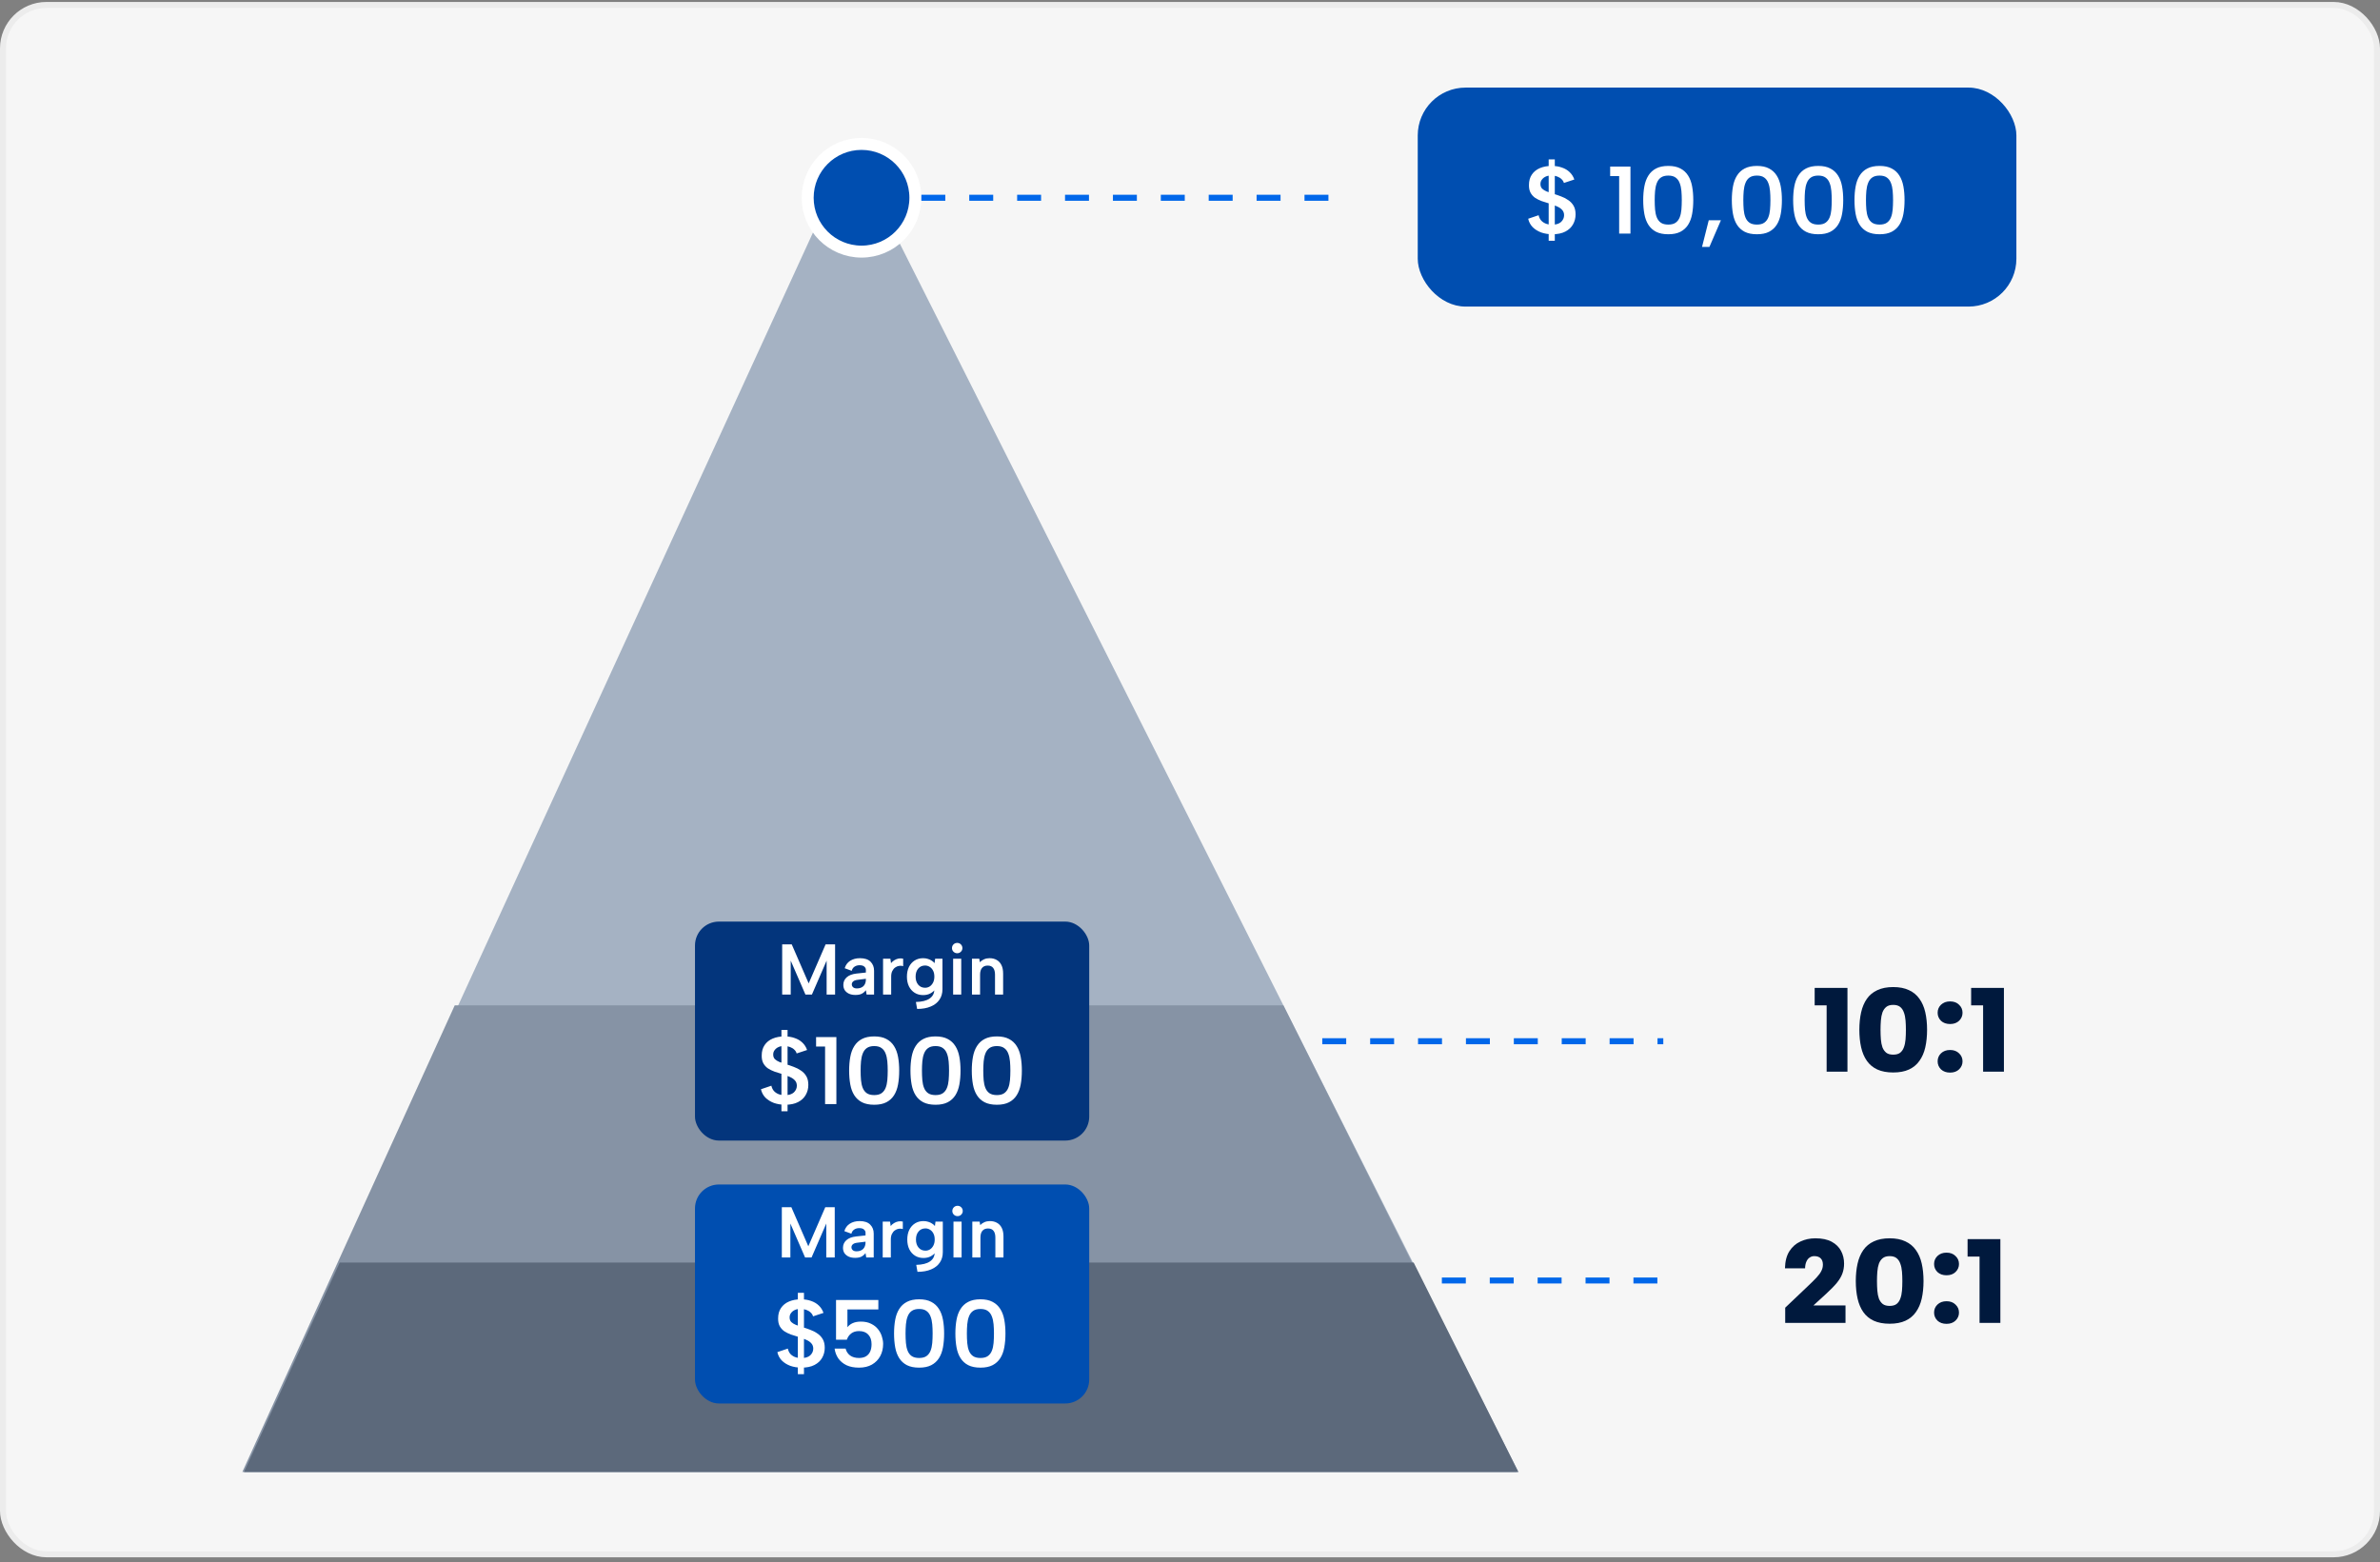 <svg width="326" height="214" viewBox="0 0 326 214" fill="none" xmlns="http://www.w3.org/2000/svg">
<rect x="0" y="0" width="326" height="214" fill="#808080" stroke="none"/>
<rect x="0.41" y="0.678" width="325.18" height="212.254" rx="5.951" fill="#F6F6F6"/>
<rect x="0.41" y="0.678" width="325.18" height="212.254" rx="5.951" stroke="#ECECEC" stroke-width="0.82"/>
<path d="M120.087 27.093H113.546L33.422 201.649H207.978L120.087 27.093Z" fill="#A5B2C3"/>
<path d="M33.195 201.649H207.751L175.79 137.727H62.288L33.195 201.649Z" fill="#8693A5"/>
<path d="M120.087 172.966H113.546H46.534L33.422 201.649H207.978L193.637 172.966H120.087Z" fill="#5C697B"/>
<circle cx="118.008" cy="27.093" r="7.376" fill="#004EB0" stroke="white" stroke-width="1.639"/>
<path d="M197.5 175.424C197.734 175.424 219.451 175.424 230.28 175.424" stroke="#0067EA" stroke-width="0.82" stroke-dasharray="3.28 3.28"/>
<path d="M181.117 142.644C181.451 142.644 212.398 142.644 227.829 142.644" stroke="#0067EA" stroke-width="0.82" stroke-dasharray="3.28 3.28"/>
<path d="M126.203 27.093C126.619 27.093 165.167 27.093 184.388 27.093" stroke="#0067EA" stroke-width="0.82" stroke-dasharray="3.28 3.28"/>
<path d="M250.203 137.729H248.564V135.336H253.055V146.81H250.203V137.729ZM254.684 141.073C254.684 140.199 254.766 139.401 254.93 138.68C255.094 137.959 255.356 137.341 255.717 136.828C256.077 136.314 256.553 135.921 257.143 135.648C257.744 135.364 258.47 135.222 259.323 135.222C260.175 135.222 260.896 135.364 261.486 135.648C262.076 135.921 262.552 136.314 262.912 136.828C263.284 137.341 263.551 137.959 263.715 138.68C263.879 139.401 263.961 140.199 263.961 141.073C263.961 141.958 263.879 142.761 263.715 143.482C263.551 144.204 263.284 144.821 262.912 145.334C262.552 145.848 262.076 146.241 261.486 146.515C260.896 146.788 260.175 146.924 259.323 146.924C258.47 146.924 257.744 146.788 257.143 146.515C256.553 146.241 256.077 145.848 255.717 145.334C255.356 144.821 255.094 144.204 254.93 143.482C254.766 142.761 254.684 141.958 254.684 141.073ZM261.06 141.073C261.06 140.625 261.044 140.199 261.011 139.795C260.978 139.379 260.902 139.013 260.781 138.696C260.672 138.38 260.503 138.128 260.273 137.942C260.044 137.757 259.727 137.664 259.323 137.664C258.918 137.664 258.601 137.757 258.372 137.942C258.143 138.128 257.968 138.38 257.848 138.696C257.738 139.013 257.667 139.379 257.634 139.795C257.602 140.199 257.585 140.625 257.585 141.073C257.585 141.543 257.602 141.985 257.634 142.401C257.667 142.805 257.738 143.165 257.848 143.482C257.968 143.788 258.143 144.034 258.372 144.22C258.601 144.395 258.918 144.482 259.323 144.482C259.727 144.482 260.044 144.395 260.273 144.22C260.503 144.034 260.672 143.788 260.781 143.482C260.902 143.165 260.978 142.805 261.011 142.401C261.044 141.985 261.06 141.543 261.06 141.073ZM267.113 146.941C266.599 146.941 266.184 146.793 265.867 146.498C265.561 146.192 265.408 145.826 265.408 145.4C265.408 144.963 265.561 144.597 265.867 144.302C266.184 143.996 266.599 143.843 267.113 143.843C267.626 143.843 268.036 143.996 268.342 144.302C268.659 144.597 268.817 144.963 268.817 145.4C268.817 145.826 268.659 146.192 268.342 146.498C268.036 146.793 267.626 146.941 267.113 146.941ZM267.113 140.286C266.599 140.286 266.184 140.139 265.867 139.844C265.561 139.538 265.408 139.172 265.408 138.746C265.408 138.308 265.561 137.942 265.867 137.647C266.184 137.341 266.599 137.188 267.113 137.188C267.626 137.188 268.036 137.341 268.342 137.647C268.659 137.942 268.817 138.308 268.817 138.746C268.817 139.172 268.659 139.538 268.342 139.844C268.036 140.139 267.626 140.286 267.113 140.286ZM271.635 137.729H269.996V135.336H274.487V146.81H271.635V137.729Z" fill="#00193D"/>
<path d="M244.528 179.147L247.527 176.296C248.074 175.782 248.5 175.361 248.806 175.033C249.122 174.695 249.346 174.389 249.478 174.116C249.62 173.842 249.691 173.553 249.691 173.247C249.691 172.875 249.592 172.591 249.396 172.395C249.199 172.187 248.904 172.083 248.511 172.083C248.27 172.083 248.057 172.149 247.871 172.28C247.686 172.4 247.538 172.586 247.429 172.837C247.32 173.078 247.259 173.384 247.249 173.755H244.495C244.517 172.793 244.719 172.012 245.101 171.411C245.484 170.81 245.986 170.368 246.609 170.084C247.232 169.789 247.915 169.641 248.658 169.641C249.576 169.641 250.324 169.8 250.904 170.116C251.483 170.433 251.909 170.854 252.182 171.378C252.455 171.903 252.592 172.477 252.592 173.099C252.592 173.591 252.515 174.045 252.362 174.46C252.22 174.864 251.969 175.29 251.608 175.738C251.248 176.175 250.74 176.694 250.084 177.295L248.396 178.836H252.788V181.229H244.528V179.147ZM254.197 175.492C254.197 174.618 254.279 173.821 254.443 173.099C254.607 172.378 254.869 171.761 255.23 171.247C255.591 170.734 256.066 170.34 256.656 170.067C257.257 169.783 257.983 169.641 258.836 169.641C259.688 169.641 260.409 169.783 260.999 170.067C261.589 170.34 262.065 170.734 262.425 171.247C262.797 171.761 263.064 172.378 263.228 173.099C263.392 173.821 263.474 174.618 263.474 175.492C263.474 176.377 263.392 177.181 263.228 177.902C263.064 178.623 262.797 179.24 262.425 179.754C262.065 180.267 261.589 180.661 260.999 180.934C260.409 181.207 259.688 181.344 258.836 181.344C257.983 181.344 257.257 181.207 256.656 180.934C256.066 180.661 255.591 180.267 255.23 179.754C254.869 179.24 254.607 178.623 254.443 177.902C254.279 177.181 254.197 176.377 254.197 175.492ZM260.573 175.492C260.573 175.044 260.557 174.618 260.524 174.214C260.491 173.799 260.415 173.433 260.295 173.116C260.185 172.799 260.016 172.548 259.786 172.362C259.557 172.176 259.24 172.083 258.836 172.083C258.431 172.083 258.115 172.176 257.885 172.362C257.656 172.548 257.481 172.799 257.361 173.116C257.251 173.433 257.18 173.799 257.148 174.214C257.115 174.618 257.098 175.044 257.098 175.492C257.098 175.962 257.115 176.405 257.148 176.82C257.18 177.224 257.251 177.585 257.361 177.902C257.481 178.208 257.656 178.454 257.885 178.639C258.115 178.814 258.431 178.902 258.836 178.902C259.24 178.902 259.557 178.814 259.786 178.639C260.016 178.454 260.185 178.208 260.295 177.902C260.415 177.585 260.491 177.224 260.524 176.82C260.557 176.405 260.573 175.962 260.573 175.492ZM266.626 181.36C266.112 181.36 265.697 181.213 265.38 180.918C265.074 180.612 264.921 180.246 264.921 179.819C264.921 179.382 265.074 179.016 265.38 178.721C265.697 178.415 266.112 178.262 266.626 178.262C267.14 178.262 267.549 178.415 267.855 178.721C268.172 179.016 268.331 179.382 268.331 179.819C268.331 180.246 268.172 180.612 267.855 180.918C267.549 181.213 267.14 181.36 266.626 181.36ZM266.626 174.706C266.112 174.706 265.697 174.558 265.38 174.263C265.074 173.957 264.921 173.591 264.921 173.165C264.921 172.728 265.074 172.362 265.38 172.067C265.697 171.761 266.112 171.608 266.626 171.608C267.14 171.608 267.549 171.761 267.855 172.067C268.172 172.362 268.331 172.728 268.331 173.165C268.331 173.591 268.172 173.957 267.855 174.263C267.549 174.558 267.14 174.706 266.626 174.706ZM271.148 172.149H269.509V169.756H274V181.229H271.148V172.149Z" fill="#00193D"/>
<rect x="95.195" y="126.253" width="54" height="30" rx="3.278" fill="#03357C"/>
<path d="M108.309 136.253H107.139V129.37H108.447L110.768 134.719L113.089 129.37H114.387V136.253H113.227V131.602L111.211 136.253H110.325L108.309 131.602V136.253ZM118.702 136.253L118.604 135.654C118.446 135.863 118.26 136.024 118.043 136.135C117.827 136.247 117.538 136.303 117.178 136.303C116.837 136.303 116.542 136.247 116.293 136.135C116.044 136.017 115.85 135.857 115.712 135.654C115.581 135.444 115.516 135.201 115.516 134.926C115.516 134.513 115.667 134.169 115.968 133.893C116.276 133.611 116.725 133.438 117.315 133.372L118.604 133.234V132.851C118.604 132.693 118.535 132.553 118.397 132.428C118.26 132.297 118.04 132.231 117.738 132.231C117.476 132.231 117.247 132.297 117.05 132.428C116.86 132.553 116.732 132.743 116.666 132.998L115.703 132.644C115.827 132.212 116.073 131.874 116.44 131.631C116.814 131.389 117.266 131.268 117.797 131.268C118.44 131.268 118.922 131.428 119.243 131.749C119.564 132.071 119.725 132.48 119.725 132.979V136.253H118.702ZM118.604 134.09L117.424 134.237C117.175 134.27 116.988 134.342 116.863 134.454C116.739 134.559 116.676 134.693 116.676 134.857C116.676 135.008 116.735 135.139 116.853 135.25C116.978 135.355 117.145 135.408 117.355 135.408C117.624 135.408 117.85 135.359 118.033 135.26C118.223 135.162 118.364 135.021 118.456 134.837C118.555 134.654 118.604 134.428 118.604 134.159V134.09ZM120.957 131.336H121.961L122.049 131.946C122.18 131.782 122.334 131.648 122.511 131.543C122.688 131.431 122.878 131.356 123.082 131.317C123.291 131.277 123.501 131.284 123.711 131.336V132.359C123.541 132.3 123.357 132.287 123.16 132.32C122.97 132.346 122.793 132.418 122.629 132.536C122.465 132.648 122.331 132.808 122.226 133.018C122.121 133.221 122.069 133.474 122.069 133.775V136.253H120.957V131.336ZM128.091 131.336H129.094V135.516C129.094 136.073 128.956 136.552 128.681 136.952C128.406 137.358 128.009 137.67 127.491 137.886C126.973 138.109 126.35 138.22 125.623 138.22L125.455 137.266C126.281 137.247 126.908 137.089 127.334 136.794C127.766 136.499 127.983 136.076 127.983 135.526V135.516H128.111C127.96 135.739 127.74 135.929 127.452 136.086C127.17 136.244 126.832 136.322 126.439 136.322C126.006 136.322 125.623 136.217 125.288 136.008C124.954 135.798 124.692 135.503 124.501 135.122C124.318 134.742 124.226 134.3 124.226 133.795C124.226 133.29 124.318 132.848 124.501 132.467C124.692 132.087 124.954 131.792 125.288 131.582C125.623 131.372 126.006 131.268 126.439 131.268C126.681 131.268 126.901 131.3 127.098 131.366C127.301 131.425 127.478 131.507 127.629 131.612C127.786 131.71 127.914 131.821 128.012 131.946L128.091 131.336ZM125.416 133.795C125.416 134.247 125.534 134.614 125.77 134.896C126.006 135.178 126.321 135.319 126.714 135.319C126.944 135.319 127.153 135.26 127.344 135.142C127.534 135.018 127.688 134.841 127.806 134.611C127.924 134.382 127.983 134.11 127.983 133.795C127.983 133.467 127.924 133.192 127.806 132.969C127.688 132.739 127.53 132.566 127.334 132.448C127.144 132.33 126.937 132.271 126.714 132.271C126.321 132.271 126.006 132.412 125.77 132.693C125.534 132.969 125.416 133.336 125.416 133.795ZM130.555 131.336H131.666V136.253H130.555V131.336ZM131.116 130.589C130.913 130.589 130.742 130.52 130.604 130.382C130.467 130.245 130.398 130.081 130.398 129.891C130.398 129.687 130.467 129.517 130.604 129.379C130.742 129.242 130.913 129.173 131.116 129.173C131.312 129.173 131.48 129.242 131.617 129.379C131.755 129.517 131.824 129.687 131.824 129.891C131.824 130.081 131.755 130.245 131.617 130.382C131.48 130.52 131.312 130.589 131.116 130.589ZM133.135 131.336H134.138L134.217 131.818C134.381 131.648 134.574 131.513 134.797 131.415C135.026 131.317 135.272 131.268 135.534 131.268C135.921 131.268 136.252 131.349 136.528 131.513C136.81 131.671 137.026 131.907 137.177 132.221C137.328 132.53 137.403 132.916 137.403 133.382V136.253H136.292V133.529C136.292 133.116 136.206 132.805 136.036 132.595C135.872 132.385 135.623 132.28 135.289 132.28C134.948 132.28 134.689 132.389 134.512 132.605C134.335 132.815 134.246 133.126 134.246 133.539V136.253H133.135V131.336Z" fill="white"/>
<path d="M107.037 141.091H107.876V152.237H107.037V141.091ZM105.66 148.736C105.712 148.981 105.813 149.204 105.962 149.405C106.119 149.597 106.324 149.75 106.578 149.864C106.84 149.977 107.15 150.034 107.509 150.034C108.06 150.034 108.47 149.907 108.741 149.654C109.012 149.391 109.148 149.086 109.148 148.736C109.148 148.447 109.06 148.207 108.886 148.015C108.72 147.822 108.484 147.661 108.178 147.53C107.872 147.39 107.522 147.259 107.129 147.136C106.77 147.031 106.425 146.922 106.093 146.808C105.761 146.686 105.459 146.537 105.188 146.363C104.926 146.179 104.716 145.947 104.559 145.668C104.401 145.379 104.327 145.021 104.336 144.592C104.336 144.033 104.467 143.561 104.729 143.176C104.991 142.783 105.358 142.486 105.83 142.285C106.303 142.084 106.844 141.983 107.456 141.983C107.972 141.983 108.435 142.057 108.846 142.206C109.266 142.346 109.62 142.556 109.908 142.835C110.197 143.106 110.411 143.443 110.551 143.845L109.122 144.317C109.069 144.125 108.964 143.954 108.807 143.806C108.65 143.648 108.453 143.526 108.217 143.439C107.99 143.351 107.74 143.303 107.469 143.294C107.172 143.286 106.906 143.329 106.67 143.425C106.442 143.522 106.259 143.661 106.119 143.845C105.979 144.02 105.909 144.225 105.909 144.461C105.909 144.732 105.988 144.946 106.145 145.104C106.303 145.252 106.508 145.379 106.761 145.484C107.024 145.58 107.312 145.681 107.627 145.786C107.994 145.891 108.357 146.013 108.715 146.153C109.082 146.284 109.414 146.454 109.712 146.664C110.018 146.865 110.262 147.123 110.446 147.438C110.63 147.752 110.721 148.146 110.721 148.618C110.721 149.125 110.603 149.584 110.367 149.995C110.14 150.405 109.79 150.733 109.318 150.978C108.846 151.223 108.261 151.345 107.561 151.345C106.993 151.345 106.473 151.262 106.001 151.096C105.538 150.921 105.149 150.676 104.834 150.362C104.528 150.038 104.327 149.658 104.231 149.221L105.66 148.736ZM113.016 143.373H111.784V142.075H114.563V151.253H113.016V143.373ZM116.31 146.664C116.31 145.982 116.363 145.357 116.468 144.789C116.573 144.212 116.756 143.718 117.018 143.307C117.281 142.888 117.63 142.564 118.067 142.337C118.513 142.101 119.073 141.983 119.746 141.983C120.419 141.983 120.974 142.101 121.411 142.337C121.848 142.564 122.198 142.888 122.46 143.307C122.722 143.718 122.906 144.212 123.011 144.789C123.116 145.357 123.168 145.982 123.168 146.664C123.168 147.355 123.116 147.988 123.011 148.565C122.906 149.142 122.722 149.636 122.46 150.047C122.198 150.458 121.848 150.777 121.411 151.004C120.974 151.232 120.419 151.345 119.746 151.345C119.073 151.345 118.513 151.232 118.067 151.004C117.63 150.777 117.281 150.458 117.018 150.047C116.756 149.636 116.573 149.142 116.468 148.565C116.363 147.988 116.31 147.355 116.31 146.664ZM121.595 146.664C121.595 146.227 121.577 145.807 121.542 145.405C121.507 145.003 121.429 144.645 121.306 144.33C121.184 144.007 121 143.758 120.755 143.583C120.511 143.399 120.174 143.307 119.746 143.307C119.317 143.307 118.977 143.399 118.723 143.583C118.478 143.758 118.295 144.007 118.172 144.33C118.05 144.645 117.971 145.003 117.936 145.405C117.901 145.807 117.884 146.227 117.884 146.664C117.884 147.127 117.901 147.565 117.936 147.975C117.971 148.377 118.05 148.732 118.172 149.037C118.295 149.343 118.478 149.584 118.723 149.759C118.977 149.933 119.317 150.021 119.746 150.021C120.174 150.021 120.511 149.933 120.755 149.759C121 149.584 121.184 149.343 121.306 149.037C121.429 148.732 121.507 148.377 121.542 147.975C121.577 147.565 121.595 147.127 121.595 146.664ZM124.71 146.664C124.71 145.982 124.763 145.357 124.868 144.789C124.973 144.212 125.156 143.718 125.418 143.307C125.681 142.888 126.03 142.564 126.467 142.337C126.913 142.101 127.473 141.983 128.146 141.983C128.819 141.983 129.374 142.101 129.811 142.337C130.248 142.564 130.598 142.888 130.86 143.307C131.122 143.718 131.306 144.212 131.411 144.789C131.516 145.357 131.568 145.982 131.568 146.664C131.568 147.355 131.516 147.988 131.411 148.565C131.306 149.142 131.122 149.636 130.86 150.047C130.598 150.458 130.248 150.777 129.811 151.004C129.374 151.232 128.819 151.345 128.146 151.345C127.473 151.345 126.913 151.232 126.467 151.004C126.03 150.777 125.681 150.458 125.418 150.047C125.156 149.636 124.973 149.142 124.868 148.565C124.763 147.988 124.71 147.355 124.71 146.664ZM129.995 146.664C129.995 146.227 129.977 145.807 129.942 145.405C129.907 145.003 129.829 144.645 129.706 144.33C129.584 144.007 129.4 143.758 129.155 143.583C128.911 143.399 128.574 143.307 128.146 143.307C127.717 143.307 127.377 143.399 127.123 143.583C126.878 143.758 126.695 144.007 126.572 144.33C126.45 144.645 126.371 145.003 126.336 145.405C126.301 145.807 126.284 146.227 126.284 146.664C126.284 147.127 126.301 147.565 126.336 147.975C126.371 148.377 126.45 148.732 126.572 149.037C126.695 149.343 126.878 149.584 127.123 149.759C127.377 149.933 127.717 150.021 128.146 150.021C128.574 150.021 128.911 149.933 129.155 149.759C129.4 149.584 129.584 149.343 129.706 149.037C129.829 148.732 129.907 148.377 129.942 147.975C129.977 147.565 129.995 147.127 129.995 146.664ZM133.11 146.664C133.11 145.982 133.163 145.357 133.268 144.789C133.373 144.212 133.556 143.718 133.818 143.307C134.081 142.888 134.43 142.564 134.867 142.337C135.313 142.101 135.873 141.983 136.546 141.983C137.219 141.983 137.774 142.101 138.211 142.337C138.648 142.564 138.998 142.888 139.26 143.307C139.522 143.718 139.706 144.212 139.811 144.789C139.916 145.357 139.968 145.982 139.968 146.664C139.968 147.355 139.916 147.988 139.811 148.565C139.706 149.142 139.522 149.636 139.26 150.047C138.998 150.458 138.648 150.777 138.211 151.004C137.774 151.232 137.219 151.345 136.546 151.345C135.873 151.345 135.313 151.232 134.867 151.004C134.43 150.777 134.081 150.458 133.818 150.047C133.556 149.636 133.373 149.142 133.268 148.565C133.163 147.988 133.11 147.355 133.11 146.664ZM138.395 146.664C138.395 146.227 138.377 145.807 138.342 145.405C138.307 145.003 138.229 144.645 138.106 144.33C137.984 144.007 137.8 143.758 137.555 143.583C137.311 143.399 136.974 143.307 136.546 143.307C136.117 143.307 135.777 143.399 135.523 143.583C135.278 143.758 135.095 144.007 134.972 144.33C134.85 144.645 134.771 145.003 134.736 145.405C134.701 145.807 134.684 146.227 134.684 146.664C134.684 147.127 134.701 147.565 134.736 147.975C134.771 148.377 134.85 148.732 134.972 149.037C135.095 149.343 135.278 149.584 135.523 149.759C135.777 149.933 136.117 150.021 136.546 150.021C136.974 150.021 137.311 149.933 137.555 149.759C137.8 149.584 137.984 149.343 138.106 149.037C138.229 148.732 138.307 148.377 138.342 147.975C138.377 147.565 138.395 147.127 138.395 146.664Z" fill="white"/>
<rect x="95.195" y="162.269" width="54" height="30" rx="3.278" fill="#004EB0"/>
<path d="M108.261 172.269H107.091V165.385H108.399L110.72 170.734L113.041 165.385H114.339V172.269H113.179V167.617L111.163 172.269H110.277L108.261 167.617V172.269ZM118.654 172.269L118.556 171.669C118.398 171.878 118.212 172.039 117.995 172.151C117.779 172.262 117.49 172.318 117.13 172.318C116.789 172.318 116.494 172.262 116.245 172.151C115.996 172.033 115.802 171.872 115.664 171.669C115.533 171.459 115.468 171.216 115.468 170.941C115.468 170.528 115.619 170.184 115.92 169.908C116.228 169.626 116.677 169.453 117.267 169.387L118.556 169.249V168.866C118.556 168.709 118.487 168.568 118.349 168.443C118.212 168.312 117.992 168.246 117.69 168.246C117.428 168.246 117.199 168.312 117.002 168.443C116.812 168.568 116.684 168.758 116.618 169.013L115.655 168.659C115.779 168.227 116.025 167.889 116.392 167.647C116.766 167.404 117.218 167.283 117.749 167.283C118.392 167.283 118.874 167.443 119.195 167.765C119.516 168.086 119.677 168.496 119.677 168.994V172.269H118.654ZM118.556 170.105L117.376 170.253C117.126 170.285 116.94 170.357 116.815 170.469C116.691 170.574 116.628 170.708 116.628 170.872C116.628 171.023 116.687 171.154 116.805 171.265C116.93 171.37 117.097 171.423 117.307 171.423C117.576 171.423 117.802 171.374 117.985 171.275C118.175 171.177 118.316 171.036 118.408 170.852C118.507 170.669 118.556 170.443 118.556 170.174V170.105ZM120.909 167.351H121.913L122.001 167.961C122.132 167.797 122.286 167.663 122.463 167.558C122.64 167.447 122.83 167.371 123.034 167.332C123.243 167.292 123.453 167.299 123.663 167.351V168.374C123.493 168.315 123.309 168.302 123.112 168.335C122.922 168.361 122.745 168.433 122.581 168.551C122.417 168.663 122.283 168.823 122.178 169.033C122.073 169.236 122.021 169.489 122.021 169.79V172.269H120.909V167.351ZM128.139 167.351H129.142V171.531C129.142 172.088 129.004 172.567 128.729 172.967C128.454 173.373 128.057 173.685 127.539 173.901C127.021 174.124 126.398 174.235 125.671 174.235L125.503 173.281C126.329 173.262 126.956 173.104 127.382 172.809C127.814 172.514 128.031 172.092 128.031 171.541V171.531H128.159C128.008 171.754 127.788 171.944 127.5 172.101C127.218 172.259 126.88 172.337 126.487 172.337C126.054 172.337 125.671 172.232 125.336 172.023C125.002 171.813 124.74 171.518 124.549 171.138C124.366 170.757 124.274 170.315 124.274 169.81C124.274 169.305 124.366 168.863 124.549 168.482C124.74 168.102 125.002 167.807 125.336 167.597C125.671 167.388 126.054 167.283 126.487 167.283C126.729 167.283 126.949 167.315 127.146 167.381C127.349 167.44 127.526 167.522 127.677 167.627C127.834 167.725 127.962 167.837 128.06 167.961L128.139 167.351ZM125.464 169.81C125.464 170.262 125.582 170.63 125.818 170.911C126.054 171.193 126.369 171.334 126.762 171.334C126.992 171.334 127.201 171.275 127.392 171.157C127.582 171.033 127.736 170.856 127.854 170.626C127.972 170.397 128.031 170.125 128.031 169.81C128.031 169.482 127.972 169.207 127.854 168.984C127.736 168.754 127.578 168.581 127.382 168.463C127.192 168.345 126.985 168.286 126.762 168.286C126.369 168.286 126.054 168.427 125.818 168.709C125.582 168.984 125.464 169.351 125.464 169.81ZM130.603 167.351H131.714V172.269H130.603V167.351ZM131.164 166.604C130.961 166.604 130.79 166.535 130.652 166.398C130.515 166.26 130.446 166.096 130.446 165.906C130.446 165.703 130.515 165.532 130.652 165.394C130.79 165.257 130.961 165.188 131.164 165.188C131.36 165.188 131.528 165.257 131.665 165.394C131.803 165.532 131.872 165.703 131.872 165.906C131.872 166.096 131.803 166.26 131.665 166.398C131.528 166.535 131.36 166.604 131.164 166.604ZM133.183 167.351H134.186L134.265 167.833C134.429 167.663 134.622 167.528 134.845 167.43C135.074 167.332 135.32 167.283 135.582 167.283C135.969 167.283 136.3 167.365 136.576 167.528C136.858 167.686 137.074 167.922 137.225 168.237C137.376 168.545 137.451 168.932 137.451 169.397V172.269H136.34V169.544C136.34 169.131 136.254 168.82 136.084 168.61C135.92 168.4 135.671 168.296 135.337 168.296C134.996 168.296 134.737 168.404 134.56 168.62C134.383 168.83 134.294 169.141 134.294 169.554V172.269H133.183V167.351Z" fill="white"/>
<path d="M109.284 177.107H110.123V188.252H109.284V177.107ZM107.907 184.751C107.96 184.996 108.06 185.219 108.209 185.42C108.366 185.612 108.572 185.765 108.825 185.879C109.087 185.992 109.398 186.049 109.756 186.049C110.307 186.049 110.718 185.922 110.989 185.669C111.26 185.407 111.395 185.101 111.395 184.751C111.395 184.463 111.308 184.222 111.133 184.03C110.967 183.838 110.731 183.676 110.425 183.545C110.119 183.405 109.769 183.274 109.376 183.151C109.017 183.046 108.672 182.937 108.34 182.824C108.008 182.701 107.706 182.553 107.435 182.378C107.173 182.194 106.963 181.962 106.806 181.683C106.649 181.394 106.574 181.036 106.583 180.608C106.583 180.048 106.714 179.576 106.976 179.191C107.239 178.798 107.606 178.501 108.078 178.3C108.55 178.099 109.092 177.998 109.704 177.998C110.219 177.998 110.683 178.073 111.094 178.221C111.513 178.361 111.867 178.571 112.156 178.851C112.444 179.122 112.658 179.458 112.798 179.86L111.369 180.332C111.316 180.14 111.212 179.969 111.054 179.821C110.897 179.663 110.7 179.541 110.464 179.454C110.237 179.366 109.988 179.318 109.717 179.309C109.42 179.301 109.153 179.344 108.917 179.441C108.69 179.537 108.506 179.677 108.366 179.86C108.226 180.035 108.156 180.24 108.156 180.476C108.156 180.747 108.235 180.962 108.392 181.119C108.55 181.268 108.755 181.394 109.009 181.499C109.271 181.595 109.559 181.696 109.874 181.801C110.241 181.906 110.604 182.028 110.962 182.168C111.33 182.299 111.662 182.469 111.959 182.679C112.265 182.88 112.51 183.138 112.693 183.453C112.877 183.768 112.969 184.161 112.969 184.633C112.969 185.14 112.851 185.599 112.615 186.01C112.387 186.421 112.038 186.748 111.566 186.993C111.094 187.238 110.508 187.36 109.809 187.36C109.24 187.36 108.72 187.277 108.248 187.111C107.785 186.936 107.396 186.692 107.081 186.377C106.775 186.053 106.574 185.673 106.478 185.236L107.907 184.751ZM120.312 178.09V179.388H116.076V181.827C116.251 181.591 116.491 181.403 116.797 181.263C117.112 181.123 117.484 181.053 117.912 181.053C118.471 181.053 118.943 181.154 119.328 181.355C119.721 181.547 120.036 181.796 120.272 182.102C120.517 182.408 120.692 182.74 120.797 183.099C120.91 183.449 120.967 183.785 120.967 184.109C120.967 184.729 120.836 185.284 120.574 185.774C120.312 186.263 119.931 186.652 119.433 186.941C118.943 187.22 118.353 187.36 117.663 187.36C116.998 187.36 116.43 187.251 115.958 187.033C115.486 186.805 115.11 186.495 114.831 186.102C114.56 185.708 114.389 185.258 114.319 184.751H115.827C115.923 185.144 116.129 185.459 116.443 185.695C116.758 185.922 117.165 186.036 117.663 186.036C118.056 186.036 118.38 185.957 118.633 185.8C118.887 185.643 119.075 185.424 119.197 185.144C119.319 184.865 119.381 184.532 119.381 184.148C119.381 183.588 119.232 183.151 118.935 182.837C118.638 182.513 118.214 182.351 117.663 182.351C117.235 182.351 116.876 182.461 116.588 182.679C116.308 182.898 116.111 183.182 115.998 183.532H114.516V178.09H120.312ZM122.463 182.679C122.463 181.997 122.516 181.372 122.62 180.804C122.725 180.227 122.909 179.733 123.171 179.323C123.433 178.903 123.783 178.58 124.22 178.352C124.666 178.116 125.225 177.998 125.899 177.998C126.572 177.998 127.127 178.116 127.564 178.352C128.001 178.58 128.351 178.903 128.613 179.323C128.875 179.733 129.059 180.227 129.163 180.804C129.268 181.372 129.321 181.997 129.321 182.679C129.321 183.37 129.268 184.004 129.163 184.581C129.059 185.157 128.875 185.651 128.613 186.062C128.351 186.473 128.001 186.792 127.564 187.019C127.127 187.247 126.572 187.36 125.899 187.36C125.225 187.36 124.666 187.247 124.22 187.019C123.783 186.792 123.433 186.473 123.171 186.062C122.909 185.651 122.725 185.157 122.62 184.581C122.516 184.004 122.463 183.37 122.463 182.679ZM127.747 182.679C127.747 182.242 127.73 181.823 127.695 181.421C127.66 181.018 127.581 180.66 127.459 180.345C127.337 180.022 127.153 179.773 126.908 179.598C126.663 179.414 126.327 179.323 125.899 179.323C125.47 179.323 125.129 179.414 124.876 179.598C124.631 179.773 124.447 180.022 124.325 180.345C124.203 180.66 124.124 181.018 124.089 181.421C124.054 181.823 124.037 182.242 124.037 182.679C124.037 183.143 124.054 183.58 124.089 183.991C124.124 184.393 124.203 184.747 124.325 185.053C124.447 185.359 124.631 185.599 124.876 185.774C125.129 185.949 125.47 186.036 125.899 186.036C126.327 186.036 126.663 185.949 126.908 185.774C127.153 185.599 127.337 185.359 127.459 185.053C127.581 184.747 127.66 184.393 127.695 183.991C127.73 183.58 127.747 183.143 127.747 182.679ZM130.863 182.679C130.863 181.997 130.916 181.372 131.02 180.804C131.125 180.227 131.309 179.733 131.571 179.323C131.833 178.903 132.183 178.58 132.62 178.352C133.066 178.116 133.625 177.998 134.299 177.998C134.972 177.998 135.527 178.116 135.964 178.352C136.401 178.58 136.751 178.903 137.013 179.323C137.275 179.733 137.459 180.227 137.563 180.804C137.668 181.372 137.721 181.997 137.721 182.679C137.721 183.37 137.668 184.004 137.563 184.581C137.459 185.157 137.275 185.651 137.013 186.062C136.751 186.473 136.401 186.792 135.964 187.019C135.527 187.247 134.972 187.36 134.299 187.36C133.625 187.36 133.066 187.247 132.62 187.019C132.183 186.792 131.833 186.473 131.571 186.062C131.309 185.651 131.125 185.157 131.02 184.581C130.916 184.004 130.863 183.37 130.863 182.679ZM136.147 182.679C136.147 182.242 136.13 181.823 136.095 181.421C136.06 181.018 135.981 180.66 135.859 180.345C135.737 180.022 135.553 179.773 135.308 179.598C135.063 179.414 134.727 179.323 134.299 179.323C133.87 179.323 133.529 179.414 133.276 179.598C133.031 179.773 132.847 180.022 132.725 180.345C132.603 180.66 132.524 181.018 132.489 181.421C132.454 181.823 132.437 182.242 132.437 182.679C132.437 183.143 132.454 183.58 132.489 183.991C132.524 184.393 132.603 184.747 132.725 185.053C132.847 185.359 133.031 185.599 133.276 185.774C133.529 185.949 133.87 186.036 134.299 186.036C134.727 186.036 135.063 185.949 135.308 185.774C135.553 185.599 135.737 185.359 135.859 185.053C135.981 184.747 136.06 184.393 136.095 183.991C136.13 183.58 136.147 183.143 136.147 182.679Z" fill="white"/>
<rect x="194.195" y="12" width="82" height="30" rx="6.556" fill="#004EB0"/>
<path d="M212.13 21.838H212.969V32.983H212.13V21.838ZM210.753 29.483C210.805 29.727 210.906 29.95 211.055 30.151C211.212 30.343 211.417 30.497 211.671 30.61C211.933 30.724 212.243 30.781 212.602 30.781C213.153 30.781 213.563 30.654 213.834 30.4C214.105 30.138 214.241 29.832 214.241 29.483C214.241 29.194 214.153 28.954 213.979 28.761C213.813 28.569 213.576 28.407 213.271 28.276C212.965 28.136 212.615 28.005 212.222 27.883C211.863 27.778 211.518 27.669 211.186 27.555C210.854 27.433 210.552 27.284 210.281 27.109C210.019 26.926 209.809 26.694 209.652 26.414C209.494 26.126 209.42 25.767 209.429 25.339C209.429 24.78 209.56 24.308 209.822 23.923C210.084 23.529 210.451 23.232 210.923 23.031C211.396 22.83 211.937 22.73 212.549 22.73C213.065 22.73 213.528 22.804 213.939 22.953C214.359 23.092 214.713 23.302 215.001 23.582C215.29 23.853 215.504 24.189 215.644 24.592L214.215 25.064C214.162 24.871 214.057 24.701 213.9 24.552C213.743 24.395 213.546 24.273 213.31 24.185C213.083 24.098 212.833 24.05 212.562 24.041C212.265 24.032 211.999 24.076 211.763 24.172C211.535 24.268 211.352 24.408 211.212 24.592C211.072 24.766 211.002 24.972 211.002 25.208C211.002 25.479 211.081 25.693 211.238 25.85C211.396 25.999 211.601 26.126 211.854 26.231C212.117 26.327 212.405 26.427 212.72 26.532C213.087 26.637 213.45 26.759 213.808 26.899C214.175 27.03 214.507 27.201 214.805 27.411C215.111 27.612 215.355 27.87 215.539 28.184C215.723 28.499 215.814 28.892 215.814 29.364C215.814 29.872 215.696 30.33 215.46 30.741C215.233 31.152 214.883 31.48 214.411 31.725C213.939 31.969 213.354 32.092 212.654 32.092C212.086 32.092 211.566 32.009 211.094 31.843C210.631 31.668 210.242 31.423 209.927 31.108C209.621 30.785 209.42 30.405 209.324 29.968L210.753 29.483ZM221.784 24.12H220.552V22.822H223.331V32H221.784V24.12ZM225.078 27.411C225.078 26.729 225.131 26.104 225.236 25.536C225.341 24.959 225.524 24.465 225.786 24.054C226.049 23.634 226.398 23.311 226.835 23.084C227.281 22.848 227.841 22.73 228.514 22.73C229.187 22.73 229.742 22.848 230.179 23.084C230.616 23.311 230.966 23.634 231.228 24.054C231.49 24.465 231.674 24.959 231.779 25.536C231.884 26.104 231.936 26.729 231.936 27.411C231.936 28.101 231.884 28.735 231.779 29.312C231.674 29.889 231.49 30.383 231.228 30.794C230.966 31.204 230.616 31.524 230.179 31.751C229.742 31.978 229.187 32.092 228.514 32.092C227.841 32.092 227.281 31.978 226.835 31.751C226.398 31.524 226.049 31.204 225.786 30.794C225.524 30.383 225.341 29.889 225.236 29.312C225.131 28.735 225.078 28.101 225.078 27.411ZM230.363 27.411C230.363 26.974 230.345 26.554 230.31 26.152C230.275 25.75 230.197 25.392 230.074 25.077C229.952 24.753 229.768 24.504 229.523 24.329C229.279 24.146 228.942 24.054 228.514 24.054C228.085 24.054 227.745 24.146 227.491 24.329C227.246 24.504 227.063 24.753 226.94 25.077C226.818 25.392 226.739 25.75 226.704 26.152C226.669 26.554 226.652 26.974 226.652 27.411C226.652 27.874 226.669 28.311 226.704 28.722C226.739 29.124 226.818 29.478 226.94 29.784C227.063 30.09 227.246 30.33 227.491 30.505C227.745 30.68 228.085 30.767 228.514 30.767C228.942 30.767 229.279 30.68 229.523 30.505C229.768 30.33 229.952 30.09 230.074 29.784C230.197 29.478 230.275 29.124 230.31 28.722C230.345 28.311 230.363 27.874 230.363 27.411ZM234.055 30.177H235.721L234.147 33.823H233.137L234.055 30.177ZM237.217 27.411C237.217 26.729 237.27 26.104 237.375 25.536C237.48 24.959 237.663 24.465 237.925 24.054C238.188 23.634 238.537 23.311 238.974 23.084C239.42 22.848 239.98 22.73 240.653 22.73C241.326 22.73 241.881 22.848 242.318 23.084C242.755 23.311 243.105 23.634 243.367 24.054C243.629 24.465 243.813 24.959 243.918 25.536C244.023 26.104 244.075 26.729 244.075 27.411C244.075 28.101 244.023 28.735 243.918 29.312C243.813 29.889 243.629 30.383 243.367 30.794C243.105 31.204 242.755 31.524 242.318 31.751C241.881 31.978 241.326 32.092 240.653 32.092C239.98 32.092 239.42 31.978 238.974 31.751C238.537 31.524 238.188 31.204 237.925 30.794C237.663 30.383 237.48 29.889 237.375 29.312C237.27 28.735 237.217 28.101 237.217 27.411ZM242.502 27.411C242.502 26.974 242.484 26.554 242.449 26.152C242.414 25.75 242.336 25.392 242.213 25.077C242.091 24.753 241.907 24.504 241.662 24.329C241.418 24.146 241.081 24.054 240.653 24.054C240.224 24.054 239.884 24.146 239.63 24.329C239.385 24.504 239.202 24.753 239.079 25.077C238.957 25.392 238.878 25.75 238.843 26.152C238.808 26.554 238.791 26.974 238.791 27.411C238.791 27.874 238.808 28.311 238.843 28.722C238.878 29.124 238.957 29.478 239.079 29.784C239.202 30.09 239.385 30.33 239.63 30.505C239.884 30.68 240.224 30.767 240.653 30.767C241.081 30.767 241.418 30.68 241.662 30.505C241.907 30.33 242.091 30.09 242.213 29.784C242.336 29.478 242.414 29.124 242.449 28.722C242.484 28.311 242.502 27.874 242.502 27.411ZM245.617 27.411C245.617 26.729 245.67 26.104 245.775 25.536C245.88 24.959 246.063 24.465 246.325 24.054C246.588 23.634 246.937 23.311 247.374 23.084C247.82 22.848 248.38 22.73 249.053 22.73C249.726 22.73 250.281 22.848 250.718 23.084C251.155 23.311 251.505 23.634 251.767 24.054C252.029 24.465 252.213 24.959 252.318 25.536C252.423 26.104 252.475 26.729 252.475 27.411C252.475 28.101 252.423 28.735 252.318 29.312C252.213 29.889 252.029 30.383 251.767 30.794C251.505 31.204 251.155 31.524 250.718 31.751C250.281 31.978 249.726 32.092 249.053 32.092C248.38 32.092 247.82 31.978 247.374 31.751C246.937 31.524 246.588 31.204 246.325 30.794C246.063 30.383 245.88 29.889 245.775 29.312C245.67 28.735 245.617 28.101 245.617 27.411ZM250.902 27.411C250.902 26.974 250.884 26.554 250.849 26.152C250.814 25.75 250.736 25.392 250.613 25.077C250.491 24.753 250.307 24.504 250.062 24.329C249.818 24.146 249.481 24.054 249.053 24.054C248.624 24.054 248.284 24.146 248.03 24.329C247.785 24.504 247.602 24.753 247.479 25.077C247.357 25.392 247.278 25.75 247.243 26.152C247.208 26.554 247.191 26.974 247.191 27.411C247.191 27.874 247.208 28.311 247.243 28.722C247.278 29.124 247.357 29.478 247.479 29.784C247.602 30.09 247.785 30.33 248.03 30.505C248.284 30.68 248.624 30.767 249.053 30.767C249.481 30.767 249.818 30.68 250.062 30.505C250.307 30.33 250.491 30.09 250.613 29.784C250.736 29.478 250.814 29.124 250.849 28.722C250.884 28.311 250.902 27.874 250.902 27.411ZM254.017 27.411C254.017 26.729 254.07 26.104 254.175 25.536C254.28 24.959 254.463 24.465 254.725 24.054C254.988 23.634 255.337 23.311 255.774 23.084C256.22 22.848 256.78 22.73 257.453 22.73C258.126 22.73 258.681 22.848 259.118 23.084C259.555 23.311 259.905 23.634 260.167 24.054C260.429 24.465 260.613 24.959 260.718 25.536C260.823 26.104 260.875 26.729 260.875 27.411C260.875 28.101 260.823 28.735 260.718 29.312C260.613 29.889 260.429 30.383 260.167 30.794C259.905 31.204 259.555 31.524 259.118 31.751C258.681 31.978 258.126 32.092 257.453 32.092C256.78 32.092 256.22 31.978 255.774 31.751C255.337 31.524 254.988 31.204 254.725 30.794C254.463 30.383 254.28 29.889 254.175 29.312C254.07 28.735 254.017 28.101 254.017 27.411ZM259.302 27.411C259.302 26.974 259.284 26.554 259.249 26.152C259.214 25.75 259.136 25.392 259.013 25.077C258.891 24.753 258.707 24.504 258.462 24.329C258.218 24.146 257.881 24.054 257.453 24.054C257.024 24.054 256.684 24.146 256.43 24.329C256.185 24.504 256.002 24.753 255.879 25.077C255.757 25.392 255.678 25.75 255.643 26.152C255.608 26.554 255.591 26.974 255.591 27.411C255.591 27.874 255.608 28.311 255.643 28.722C255.678 29.124 255.757 29.478 255.879 29.784C256.002 30.09 256.185 30.33 256.43 30.505C256.684 30.68 257.024 30.767 257.453 30.767C257.881 30.767 258.218 30.68 258.462 30.505C258.707 30.33 258.891 30.09 259.013 29.784C259.136 29.478 259.214 29.124 259.249 28.722C259.284 28.311 259.302 27.874 259.302 27.411Z" fill="white"/>
</svg>
